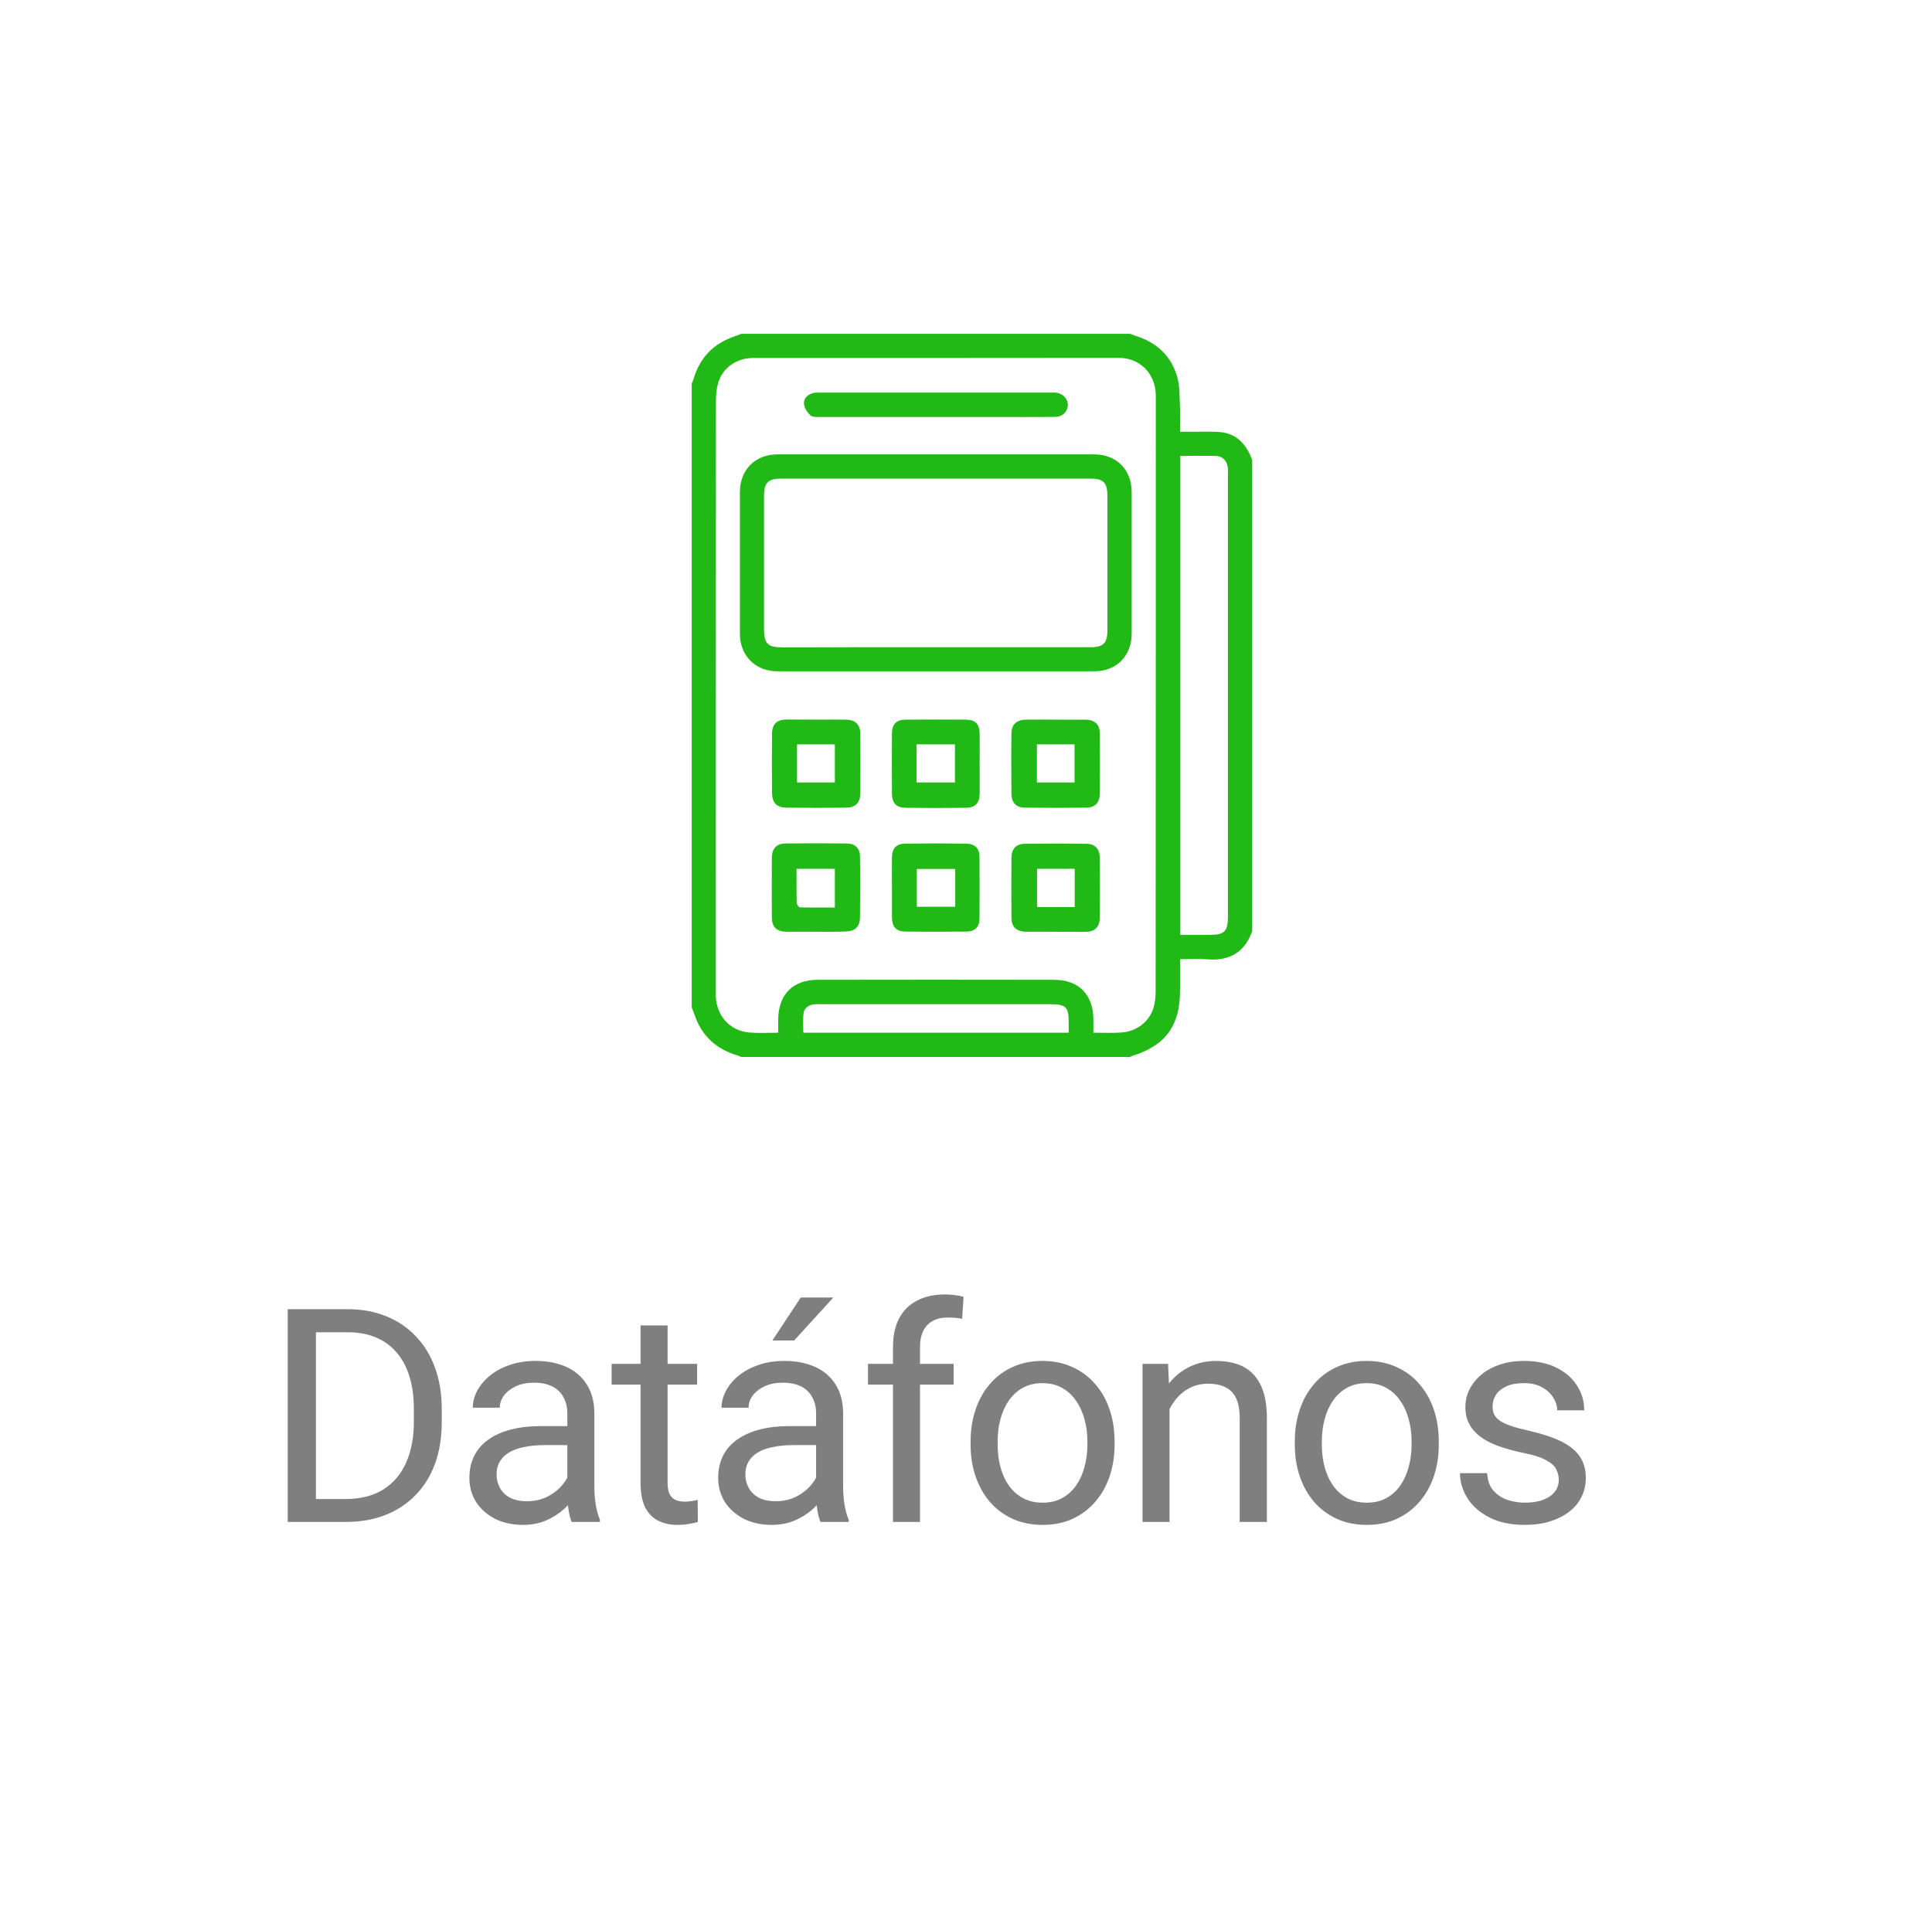 <svg xmlns="http://www.w3.org/2000/svg" width="162" height="161" viewBox="0 0 162 161" fill="none"><path d="M28.953 127.645H25.227L25.252 125.721H28.953C30.228 125.721 31.29 125.455 32.14 124.924C32.989 124.385 33.627 123.633 34.052 122.669C34.485 121.697 34.701 120.561 34.701 119.262V118.171C34.701 117.15 34.579 116.243 34.334 115.45C34.089 114.65 33.729 113.976 33.255 113.428C32.781 112.873 32.201 112.452 31.515 112.166C30.837 111.88 30.056 111.737 29.174 111.737H25.154V109.8H29.174C30.342 109.8 31.409 109.997 32.373 110.389C33.337 110.773 34.166 111.332 34.861 112.068C35.563 112.795 36.102 113.677 36.478 114.715C36.854 115.745 37.042 116.905 37.042 118.196V119.262C37.042 120.553 36.854 121.717 36.478 122.755C36.102 123.784 35.559 124.663 34.848 125.39C34.146 126.117 33.296 126.677 32.299 127.069C31.311 127.453 30.195 127.645 28.953 127.645ZM26.49 109.8V127.645H24.125V109.8H26.49ZM47.57 125.378V118.551C47.57 118.028 47.464 117.575 47.252 117.191C47.047 116.799 46.737 116.496 46.32 116.284C45.904 116.071 45.389 115.965 44.776 115.965C44.204 115.965 43.702 116.063 43.269 116.259C42.844 116.455 42.509 116.713 42.264 117.031C42.027 117.35 41.908 117.693 41.908 118.061H39.641C39.641 117.587 39.763 117.117 40.009 116.652C40.254 116.186 40.605 115.765 41.063 115.389C41.528 115.005 42.084 114.703 42.729 114.482C43.383 114.253 44.11 114.139 44.911 114.139C45.875 114.139 46.725 114.302 47.46 114.629C48.204 114.956 48.784 115.45 49.2 116.112C49.625 116.766 49.838 117.587 49.838 118.576V124.753C49.838 125.194 49.874 125.664 49.948 126.162C50.03 126.66 50.148 127.089 50.303 127.449V127.645H47.938C47.824 127.384 47.734 127.036 47.669 126.603C47.603 126.162 47.57 125.754 47.57 125.378ZM47.963 119.605L47.987 121.198H45.695C45.05 121.198 44.474 121.252 43.967 121.358C43.461 121.456 43.036 121.607 42.693 121.811C42.349 122.015 42.088 122.273 41.908 122.583C41.728 122.886 41.639 123.241 41.639 123.65C41.639 124.066 41.733 124.446 41.92 124.789C42.108 125.133 42.39 125.406 42.766 125.611C43.15 125.807 43.62 125.905 44.176 125.905C44.87 125.905 45.483 125.758 46.014 125.463C46.545 125.169 46.966 124.81 47.276 124.385C47.595 123.96 47.767 123.547 47.791 123.147L48.759 124.238C48.702 124.581 48.547 124.961 48.294 125.378C48.04 125.794 47.701 126.195 47.276 126.579C46.86 126.955 46.361 127.269 45.781 127.522C45.209 127.768 44.564 127.89 43.845 127.89C42.946 127.89 42.157 127.714 41.479 127.363C40.809 127.012 40.286 126.542 39.91 125.954C39.543 125.357 39.359 124.691 39.359 123.956C39.359 123.245 39.498 122.62 39.776 122.081C40.053 121.533 40.454 121.08 40.977 120.72C41.5 120.353 42.129 120.075 42.864 119.887C43.599 119.699 44.421 119.605 45.328 119.605H47.963ZM58.454 114.384V116.125H51.284V114.384H58.454ZM53.711 111.161H55.978V124.36C55.978 124.81 56.048 125.149 56.187 125.378C56.326 125.606 56.505 125.758 56.726 125.831C56.947 125.905 57.184 125.941 57.437 125.941C57.625 125.941 57.821 125.925 58.025 125.892C58.238 125.852 58.397 125.819 58.503 125.794L58.515 127.645C58.336 127.702 58.099 127.755 57.805 127.804C57.519 127.862 57.171 127.89 56.763 127.89C56.207 127.89 55.697 127.78 55.231 127.559C54.765 127.339 54.393 126.971 54.115 126.456C53.846 125.933 53.711 125.231 53.711 124.348V111.161ZM68.431 125.378V118.551C68.431 118.028 68.325 117.575 68.112 117.191C67.908 116.799 67.597 116.496 67.181 116.284C66.764 116.071 66.249 115.965 65.636 115.965C65.065 115.965 64.562 116.063 64.129 116.259C63.704 116.455 63.369 116.713 63.124 117.031C62.887 117.35 62.769 117.693 62.769 118.061H60.501C60.501 117.587 60.624 117.117 60.869 116.652C61.114 116.186 61.465 115.765 61.923 115.389C62.389 115.005 62.944 114.703 63.59 114.482C64.243 114.253 64.971 114.139 65.771 114.139C66.736 114.139 67.585 114.302 68.321 114.629C69.064 114.956 69.644 115.45 70.061 116.112C70.486 116.766 70.698 117.587 70.698 118.576V124.753C70.698 125.194 70.735 125.664 70.808 126.162C70.89 126.66 71.009 127.089 71.164 127.449V127.645H68.799C68.684 127.384 68.594 127.036 68.529 126.603C68.464 126.162 68.431 125.754 68.431 125.378ZM68.823 119.605L68.848 121.198H66.556C65.91 121.198 65.334 121.252 64.828 121.358C64.321 121.456 63.896 121.607 63.553 121.811C63.21 122.015 62.948 122.273 62.769 122.583C62.589 122.886 62.499 123.241 62.499 123.65C62.499 124.066 62.593 124.446 62.781 124.789C62.969 125.133 63.251 125.406 63.627 125.611C64.011 125.807 64.48 125.905 65.036 125.905C65.731 125.905 66.343 125.758 66.874 125.463C67.406 125.169 67.826 124.81 68.137 124.385C68.455 123.96 68.627 123.547 68.651 123.147L69.62 124.238C69.562 124.581 69.407 124.961 69.154 125.378C68.901 125.794 68.562 126.195 68.137 126.579C67.72 126.955 67.222 127.269 66.641 127.522C66.07 127.768 65.424 127.89 64.705 127.89C63.806 127.89 63.018 127.714 62.34 127.363C61.67 127.012 61.147 126.542 60.771 125.954C60.403 125.357 60.219 124.691 60.219 123.956C60.219 123.245 60.358 122.62 60.636 122.081C60.914 121.533 61.314 121.08 61.837 120.72C62.36 120.353 62.989 120.075 63.725 119.887C64.46 119.699 65.281 119.605 66.188 119.605H68.823ZM64.766 112.423L67.144 108.82H69.877L66.593 112.423H64.766ZM77.145 127.645H74.878V112.987C74.878 112.031 75.049 111.226 75.393 110.573C75.744 109.911 76.246 109.412 76.9 109.077C77.554 108.734 78.33 108.563 79.229 108.563C79.49 108.563 79.752 108.579 80.013 108.612C80.283 108.644 80.544 108.693 80.797 108.759L80.675 110.609C80.503 110.569 80.307 110.54 80.087 110.524C79.874 110.507 79.662 110.499 79.449 110.499C78.967 110.499 78.551 110.597 78.199 110.793C77.856 110.981 77.595 111.259 77.415 111.627C77.235 111.994 77.145 112.448 77.145 112.987V127.645ZM79.964 114.384V116.125H72.782V114.384H79.964ZM81.386 121.162V120.88C81.386 119.924 81.525 119.037 81.803 118.22C82.081 117.395 82.481 116.68 83.004 116.075C83.527 115.463 84.16 114.989 84.904 114.654C85.647 114.311 86.481 114.139 87.404 114.139C88.335 114.139 89.173 114.311 89.916 114.654C90.668 114.989 91.305 115.463 91.828 116.075C92.359 116.68 92.764 117.395 93.042 118.22C93.319 119.037 93.458 119.924 93.458 120.88V121.162C93.458 122.118 93.319 123.004 93.042 123.821C92.764 124.638 92.359 125.353 91.828 125.966C91.305 126.571 90.672 127.044 89.929 127.388C89.193 127.723 88.36 127.89 87.428 127.89C86.497 127.89 85.659 127.723 84.916 127.388C84.172 127.044 83.535 126.571 83.004 125.966C82.481 125.353 82.081 124.638 81.803 123.821C81.525 123.004 81.386 122.118 81.386 121.162ZM83.654 120.88V121.162C83.654 121.823 83.731 122.449 83.886 123.037C84.042 123.617 84.275 124.132 84.585 124.581C84.904 125.03 85.3 125.386 85.774 125.647C86.248 125.901 86.799 126.027 87.428 126.027C88.049 126.027 88.593 125.901 89.058 125.647C89.532 125.386 89.925 125.03 90.235 124.581C90.546 124.132 90.778 123.617 90.934 123.037C91.097 122.449 91.179 121.823 91.179 121.162V120.88C91.179 120.226 91.097 119.609 90.934 119.029C90.778 118.441 90.541 117.922 90.223 117.473C89.912 117.015 89.52 116.656 89.046 116.394C88.581 116.133 88.033 116.002 87.404 116.002C86.783 116.002 86.236 116.133 85.762 116.394C85.296 116.656 84.904 117.015 84.585 117.473C84.275 117.922 84.042 118.441 83.886 119.029C83.731 119.609 83.654 120.226 83.654 120.88ZM98.067 117.215V127.645H95.8V114.384H97.945L98.067 117.215ZM97.528 120.512L96.584 120.475C96.592 119.568 96.727 118.731 96.989 117.963C97.25 117.187 97.618 116.513 98.091 115.941C98.565 115.369 99.129 114.928 99.783 114.617C100.445 114.298 101.176 114.139 101.977 114.139C102.63 114.139 103.219 114.229 103.741 114.409C104.264 114.58 104.71 114.858 105.077 115.242C105.453 115.626 105.739 116.125 105.935 116.737C106.131 117.342 106.229 118.081 106.229 118.956V127.645H103.95V118.931C103.95 118.237 103.848 117.681 103.643 117.264C103.439 116.839 103.141 116.533 102.749 116.345C102.357 116.149 101.875 116.051 101.303 116.051C100.739 116.051 100.224 116.169 99.758 116.406C99.301 116.643 98.904 116.97 98.57 117.387C98.243 117.804 97.985 118.282 97.797 118.821C97.618 119.352 97.528 119.916 97.528 120.512ZM108.571 121.162V120.88C108.571 119.924 108.71 119.037 108.987 118.22C109.265 117.395 109.666 116.68 110.189 116.075C110.711 115.463 111.345 114.989 112.088 114.654C112.832 114.311 113.665 114.139 114.588 114.139C115.52 114.139 116.357 114.311 117.101 114.654C117.853 114.989 118.49 115.463 119.013 116.075C119.544 116.68 119.948 117.395 120.226 118.22C120.504 119.037 120.643 119.924 120.643 120.88V121.162C120.643 122.118 120.504 123.004 120.226 123.821C119.948 124.638 119.544 125.353 119.013 125.966C118.49 126.571 117.857 127.044 117.113 127.388C116.378 127.723 115.544 127.89 114.613 127.89C113.681 127.89 112.844 127.723 112.1 127.388C111.357 127.044 110.72 126.571 110.189 125.966C109.666 125.353 109.265 124.638 108.987 123.821C108.71 123.004 108.571 122.118 108.571 121.162ZM110.838 120.88V121.162C110.838 121.823 110.916 122.449 111.071 123.037C111.226 123.617 111.459 124.132 111.77 124.581C112.088 125.03 112.484 125.386 112.958 125.647C113.432 125.901 113.984 126.027 114.613 126.027C115.234 126.027 115.777 125.901 116.243 125.647C116.717 125.386 117.109 125.03 117.42 124.581C117.73 124.132 117.963 123.617 118.118 123.037C118.282 122.449 118.363 121.823 118.363 121.162V120.88C118.363 120.226 118.282 119.609 118.118 119.029C117.963 118.441 117.726 117.922 117.407 117.473C117.097 117.015 116.705 116.656 116.231 116.394C115.765 116.133 115.218 116.002 114.588 116.002C113.967 116.002 113.42 116.133 112.946 116.394C112.48 116.656 112.088 117.015 111.77 117.473C111.459 117.922 111.226 118.441 111.071 119.029C110.916 119.609 110.838 120.226 110.838 120.88ZM130.705 124.128C130.705 123.801 130.632 123.498 130.485 123.221C130.346 122.935 130.056 122.677 129.615 122.449C129.182 122.212 128.528 122.007 127.654 121.836C126.918 121.681 126.252 121.497 125.656 121.284C125.068 121.072 124.565 120.814 124.148 120.512C123.74 120.21 123.425 119.854 123.205 119.446C122.984 119.037 122.874 118.559 122.874 118.012C122.874 117.489 122.988 116.995 123.217 116.529C123.454 116.063 123.785 115.651 124.21 115.291C124.643 114.932 125.162 114.65 125.766 114.445C126.371 114.241 127.045 114.139 127.788 114.139C128.851 114.139 129.758 114.327 130.509 114.703C131.261 115.079 131.837 115.581 132.237 116.21C132.638 116.831 132.838 117.522 132.838 118.282H130.571C130.571 117.914 130.46 117.558 130.24 117.215C130.027 116.864 129.713 116.574 129.296 116.345C128.887 116.116 128.385 116.002 127.788 116.002C127.159 116.002 126.649 116.1 126.256 116.296C125.872 116.484 125.591 116.725 125.411 117.019C125.239 117.313 125.153 117.624 125.153 117.951C125.153 118.196 125.194 118.416 125.276 118.612C125.366 118.8 125.521 118.976 125.742 119.139C125.962 119.295 126.273 119.442 126.673 119.581C127.074 119.72 127.584 119.858 128.205 119.997C129.292 120.242 130.187 120.537 130.889 120.88C131.592 121.223 132.115 121.644 132.458 122.142C132.801 122.641 132.973 123.245 132.973 123.956C132.973 124.536 132.85 125.067 132.605 125.549C132.368 126.031 132.021 126.448 131.563 126.799C131.114 127.143 130.575 127.412 129.945 127.608C129.325 127.796 128.626 127.89 127.85 127.89C126.681 127.89 125.693 127.682 124.884 127.265C124.075 126.848 123.462 126.309 123.045 125.647C122.629 124.985 122.42 124.287 122.42 123.552H124.7C124.733 124.173 124.912 124.667 125.239 125.035C125.566 125.394 125.966 125.651 126.44 125.807C126.914 125.954 127.384 126.027 127.85 126.027C128.471 126.027 128.99 125.946 129.406 125.782C129.831 125.619 130.154 125.394 130.374 125.108C130.595 124.822 130.705 124.495 130.705 124.128Z" fill="#7F7F7F"></path><g clip-path="url(#clip0_30_221)"><path d="M58 84.476C58 67.04 58 49.605 58 32.169C58.05 32.056 58.101 31.955 58.139 31.841C58.606 30.198 59.592 29.023 61.184 28.366C61.5 28.227 61.841 28.126 62.169 28C73.035 28 83.9 28 94.766 28C94.905 28.05 95.031 28.101 95.17 28.152C96.965 28.695 98.215 29.832 98.721 31.651C98.923 32.359 98.898 33.142 98.936 33.888C98.973 34.658 98.948 35.416 98.948 36.212C99.39 36.212 99.719 36.212 100.06 36.212C100.755 36.212 101.45 36.187 102.132 36.225C103.686 36.301 104.52 37.261 105.013 38.626C105.013 51.765 105.013 64.905 105.013 78.045C104.394 79.852 103.117 80.61 101.235 80.458C100.49 80.395 99.731 80.445 98.948 80.445C98.948 81.38 98.948 82.214 98.948 83.061C98.948 86.043 97.723 87.71 94.867 88.582C94.829 88.595 94.804 88.632 94.779 88.658C83.913 88.658 73.048 88.658 62.182 88.658C62.068 88.607 61.955 88.557 61.841 88.519C60.047 87.988 58.834 86.876 58.24 85.108C58.164 84.893 58.076 84.691 58 84.476ZM65.252 86.611C65.252 86.194 65.252 85.84 65.252 85.487C65.277 83.415 66.478 82.176 68.55 82.176C75.157 82.164 81.765 82.164 88.386 82.176C90.458 82.176 91.658 83.415 91.683 85.487C91.683 85.853 91.683 86.219 91.683 86.611C92.517 86.611 93.263 86.649 93.995 86.598C95.297 86.523 96.371 85.701 96.725 84.514C96.851 84.084 96.901 83.604 96.901 83.149C96.914 66.598 96.914 50.06 96.914 33.509C96.914 33.357 96.914 33.218 96.914 33.066C96.838 31.285 95.575 30.021 93.793 30.009C83.572 30.021 73.363 30.021 63.155 30.021C61.765 30.021 60.603 30.843 60.224 32.093C60.085 32.548 60.047 33.041 60.034 33.521C60.022 50.047 60.022 66.573 60.022 83.099C60.022 83.263 60.022 83.44 60.022 83.604C60.11 85.246 61.234 86.472 62.864 86.598C63.635 86.662 64.393 86.611 65.252 86.611ZM98.973 38.234C98.973 51.664 98.973 65.019 98.973 78.411C99.795 78.411 100.565 78.411 101.336 78.411C102.701 78.411 102.966 78.146 102.966 76.794C102.966 64.475 102.966 52.17 102.966 39.851C102.966 39.636 102.978 39.434 102.953 39.219C102.877 38.626 102.511 38.246 101.917 38.234C100.957 38.221 99.984 38.234 98.973 38.234ZM89.611 86.611C89.611 86.282 89.611 86.017 89.611 85.752C89.611 84.451 89.384 84.223 88.07 84.223C81.652 84.223 75.233 84.223 68.828 84.223C68.638 84.223 68.449 84.21 68.259 84.236C67.792 84.286 67.438 84.539 67.375 84.994C67.312 85.525 67.362 86.068 67.362 86.611C74.791 86.611 82.144 86.611 89.611 86.611Z" fill="#20B916"></path><path d="M78.468 38.108C82.89 38.108 87.312 38.108 91.734 38.108C93.616 38.108 94.892 39.384 94.892 41.279C94.892 45.233 94.892 49.2 94.892 53.155C94.892 55.012 93.604 56.301 91.772 56.301C82.915 56.301 74.046 56.301 65.189 56.301C63.344 56.301 62.043 55 62.043 53.155C62.043 49.2 62.043 45.233 62.043 41.279C62.043 39.396 63.319 38.108 65.202 38.108C69.624 38.108 74.046 38.108 78.468 38.108ZM78.404 54.28C82.763 54.28 87.11 54.28 91.469 54.28C92.517 54.28 92.858 53.926 92.858 52.877C92.858 49.112 92.858 45.347 92.858 41.582C92.858 40.483 92.517 40.142 91.443 40.142C82.789 40.142 74.147 40.142 65.492 40.142C64.406 40.142 64.064 40.483 64.064 41.582C64.064 45.309 64.064 49.036 64.064 52.751C64.064 53.976 64.368 54.292 65.581 54.292C69.864 54.28 74.134 54.28 78.404 54.28Z" fill="#20B916"></path><path d="M68.411 78.146C67.589 78.146 66.768 78.146 65.947 78.146C65.138 78.133 64.721 77.754 64.721 76.958C64.709 75.278 64.709 73.597 64.721 71.904C64.734 71.159 65.113 70.755 65.846 70.742C67.564 70.717 69.295 70.717 71.013 70.742C71.721 70.755 72.112 71.159 72.112 71.854C72.138 73.56 72.125 75.265 72.112 76.958C72.1 77.716 71.683 78.108 70.925 78.121C70.091 78.159 69.245 78.146 68.411 78.146ZM66.793 72.865C66.793 73.85 66.781 74.772 66.806 75.707C66.806 75.846 66.97 76.099 67.071 76.099C68.044 76.124 69.03 76.112 70.003 76.112C70.003 74.975 70.003 73.926 70.003 72.865C68.929 72.865 67.905 72.865 66.793 72.865Z" fill="#20B916"></path><path d="M68.487 60.357C69.308 60.357 70.129 60.344 70.95 60.357C71.708 60.369 72.125 60.761 72.138 61.519C72.15 63.199 72.15 64.88 72.138 66.56C72.125 67.331 71.734 67.722 70.963 67.735C69.282 67.76 67.602 67.76 65.922 67.735C65.113 67.722 64.747 67.318 64.734 66.497C64.722 64.855 64.722 63.212 64.734 61.57C64.734 60.723 65.138 60.344 65.972 60.344C66.793 60.344 67.64 60.357 68.487 60.357ZM66.831 62.429C66.831 63.528 66.831 64.577 66.831 65.625C67.918 65.625 68.954 65.625 70.003 65.625C70.003 64.539 70.003 63.503 70.003 62.429C68.941 62.429 67.918 62.429 66.831 62.429Z" fill="#20B916"></path><path d="M78.468 34.974C75.246 34.974 72.024 34.974 68.802 34.974C68.512 34.974 68.133 34.999 67.956 34.835C67.691 34.595 67.438 34.203 67.413 33.862C67.375 33.395 67.741 33.066 68.221 32.953C68.423 32.915 68.638 32.927 68.853 32.927C75.259 32.927 81.652 32.927 88.057 32.927C88.209 32.927 88.348 32.915 88.499 32.927C89.106 32.978 89.561 33.445 89.535 33.989C89.51 34.532 89.106 34.949 88.499 34.962C86.756 34.987 85 34.974 83.256 34.974C81.664 34.974 80.072 34.974 78.468 34.974Z" fill="#20B916"></path><path d="M88.449 78.146C87.653 78.146 86.844 78.146 86.048 78.146C85.24 78.133 84.823 77.767 84.81 76.971C84.798 75.29 84.798 73.61 84.81 71.93C84.823 71.184 85.202 70.78 85.935 70.767C87.653 70.742 89.384 70.742 91.102 70.767C91.835 70.78 92.201 71.197 92.214 71.942C92.227 73.623 92.227 75.303 92.214 76.996C92.201 77.754 91.797 78.146 91.026 78.159C90.167 78.159 89.308 78.146 88.449 78.146ZM90.117 76.074C90.117 74.987 90.117 73.939 90.117 72.865C89.043 72.865 87.994 72.865 86.958 72.865C86.958 73.951 86.958 75 86.958 76.074C88.032 76.074 89.043 76.074 90.117 76.074Z" fill="#20B916"></path><path d="M88.55 60.357C89.371 60.357 90.192 60.357 91.014 60.357C91.784 60.369 92.214 60.748 92.214 61.494C92.227 63.2 92.227 64.905 92.214 66.598C92.201 67.306 91.835 67.723 91.127 67.735C89.384 67.76 87.64 67.76 85.897 67.735C85.202 67.723 84.823 67.306 84.81 66.598C84.798 64.892 84.785 63.187 84.81 61.494C84.823 60.748 85.252 60.369 86.023 60.357C86.87 60.344 87.716 60.357 88.55 60.357ZM86.945 62.429C86.945 63.515 86.945 64.564 86.945 65.625C88.032 65.625 89.068 65.625 90.104 65.625C90.104 64.526 90.104 63.477 90.104 62.429C89.017 62.429 87.994 62.429 86.945 62.429Z" fill="#20B916"></path><path d="M82.144 64.071C82.144 64.918 82.157 65.752 82.144 66.598C82.132 67.344 81.778 67.735 81.02 67.748C79.314 67.773 77.609 67.773 75.916 67.748C75.158 67.735 74.804 67.344 74.791 66.598C74.779 64.892 74.779 63.187 74.791 61.494C74.791 60.736 75.17 60.369 75.916 60.357C77.621 60.344 79.327 60.344 81.02 60.357C81.765 60.357 82.132 60.736 82.144 61.494C82.157 62.353 82.144 63.212 82.144 64.071ZM76.851 65.625C77.937 65.625 78.999 65.625 80.072 65.625C80.072 64.539 80.072 63.503 80.072 62.429C78.986 62.429 77.924 62.429 76.851 62.429C76.851 63.515 76.851 64.564 76.851 65.625Z" fill="#20B916"></path><path d="M74.791 74.431C74.791 73.585 74.778 72.751 74.791 71.904C74.804 71.146 75.145 70.767 75.903 70.755C77.609 70.73 79.314 70.73 81.007 70.755C81.765 70.767 82.132 71.146 82.132 71.892C82.144 73.597 82.144 75.303 82.132 76.996C82.132 77.779 81.753 78.133 80.957 78.133C79.302 78.146 77.634 78.146 75.979 78.133C75.157 78.133 74.804 77.767 74.791 76.933C74.791 76.112 74.791 75.265 74.791 74.431ZM80.097 72.877C78.973 72.877 77.912 72.877 76.876 72.877C76.876 73.964 76.876 75.013 76.876 76.049C77.975 76.049 79.036 76.049 80.097 76.049C80.097 74.975 80.097 73.951 80.097 72.877Z" fill="#20B916"></path></g><defs><clipPath id="clip0_30_221"><rect width="47" height="60.645" fill="white" transform="translate(58 28)"></rect></clipPath></defs></svg>
